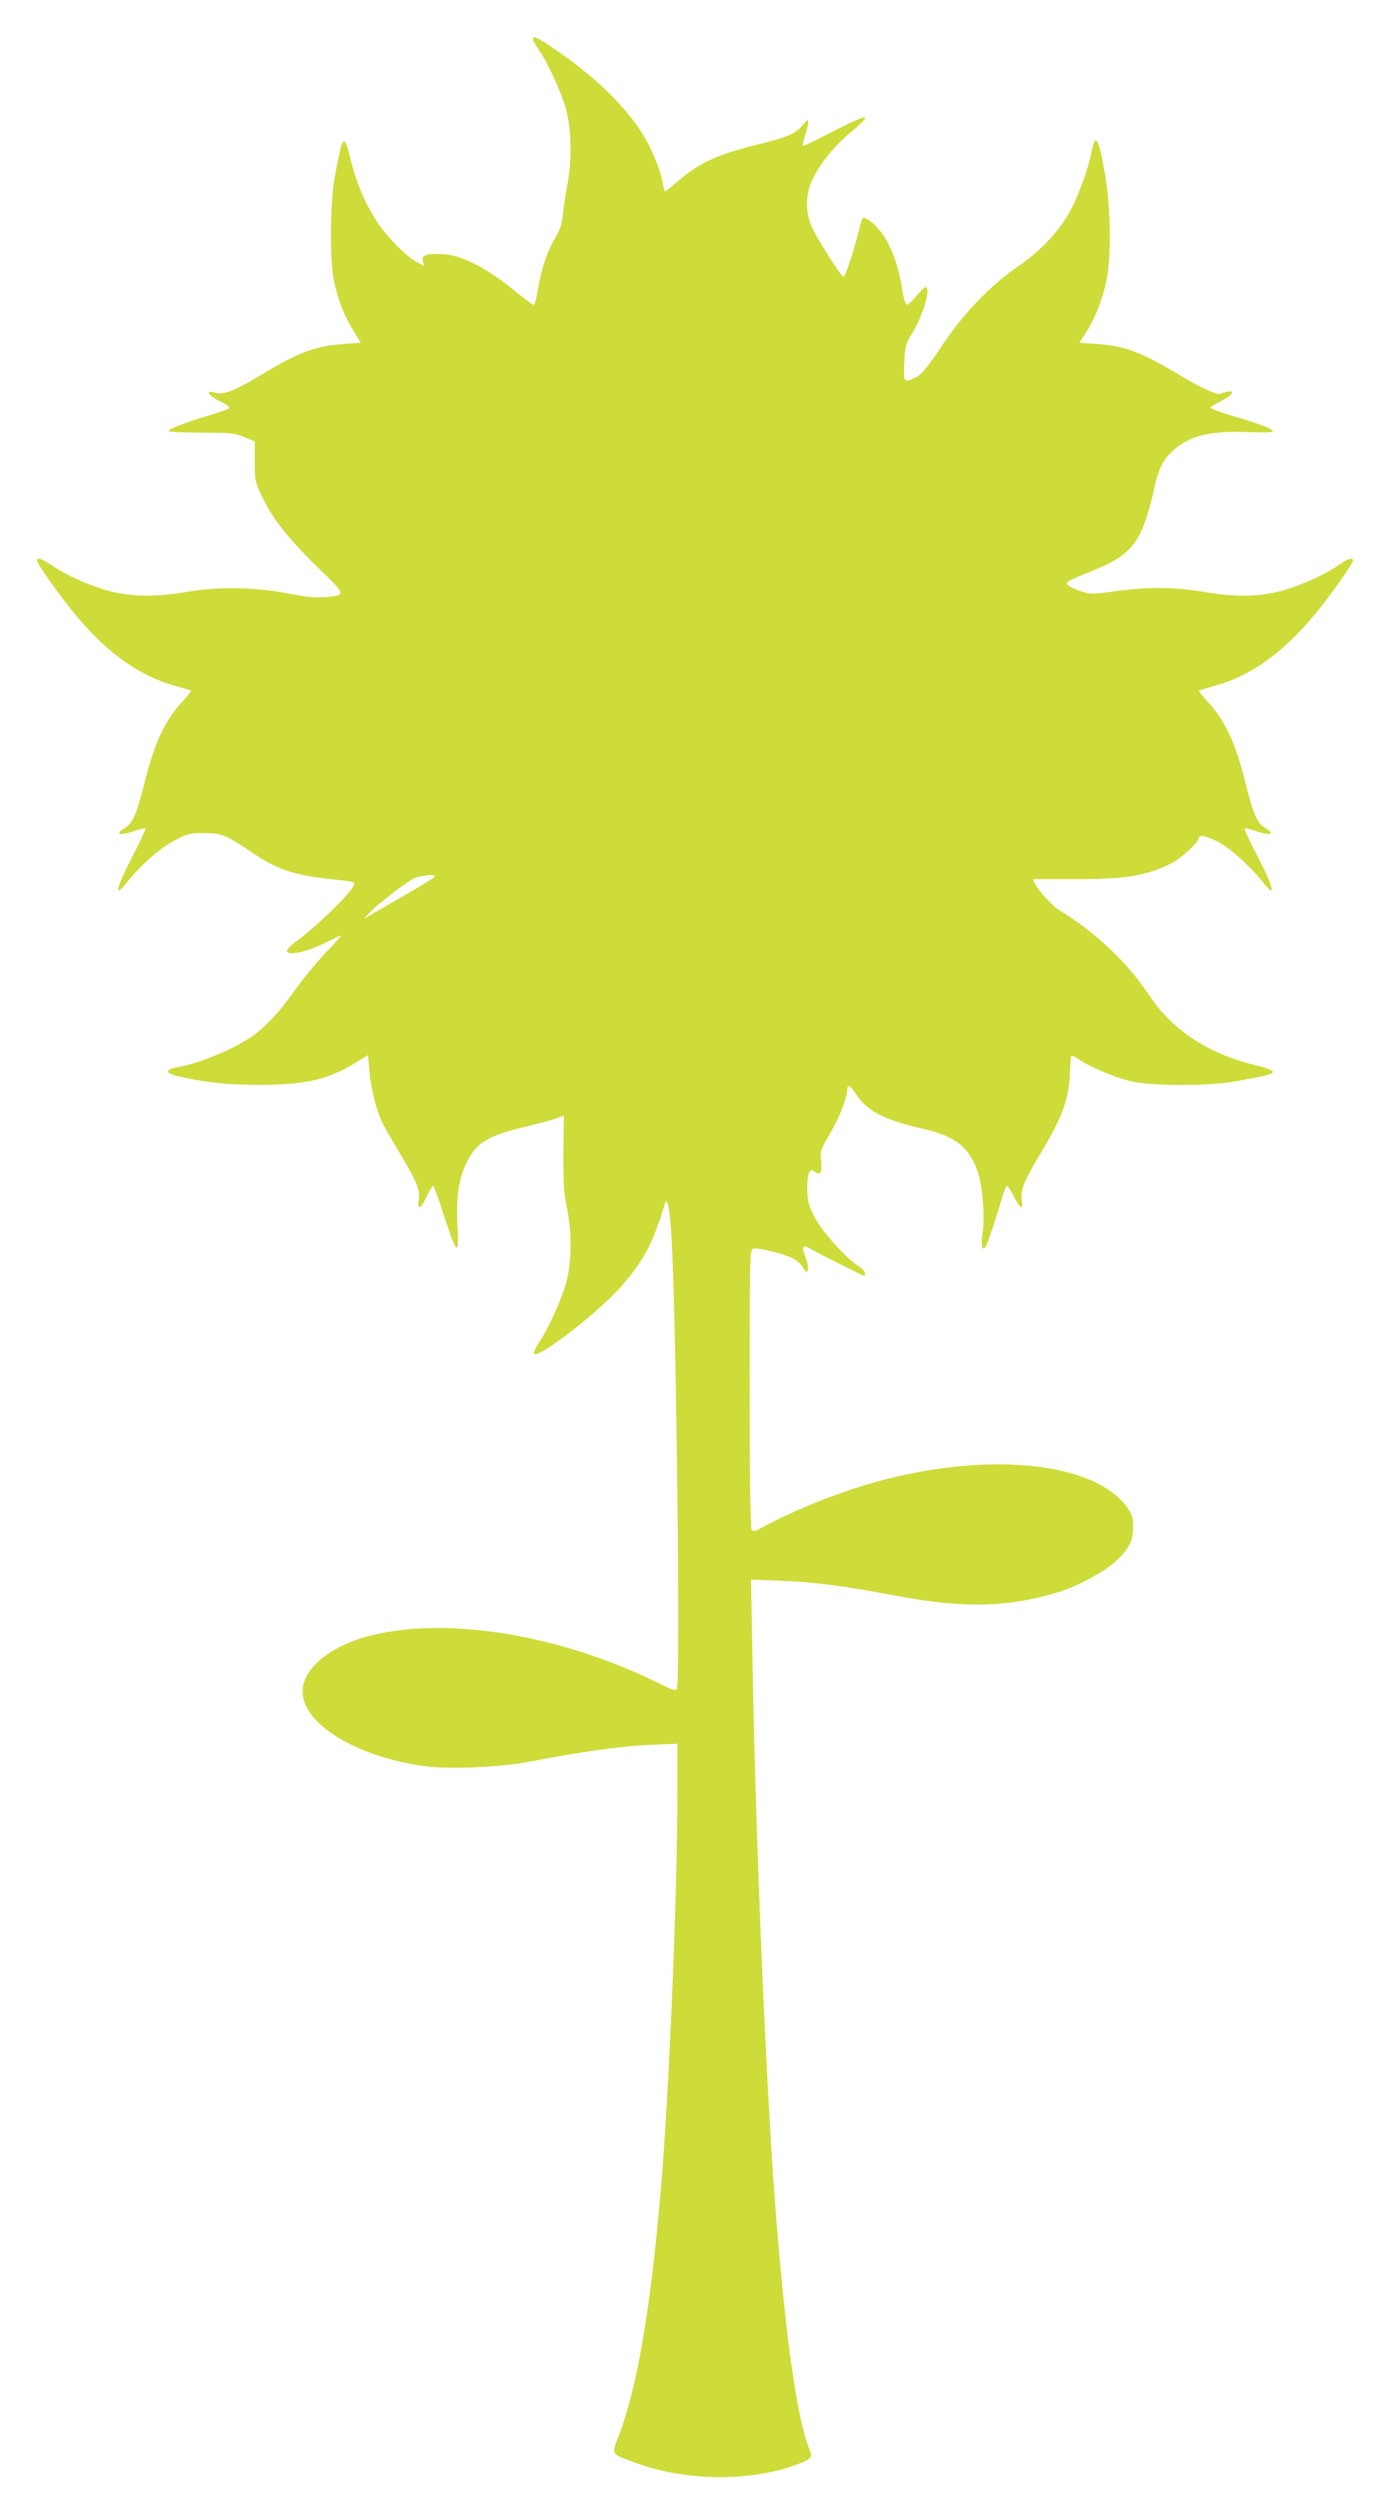 <?xml version="1.0" standalone="no"?>
<!DOCTYPE svg PUBLIC "-//W3C//DTD SVG 20010904//EN"
 "http://www.w3.org/TR/2001/REC-SVG-20010904/DTD/svg10.dtd">
<svg version="1.0" xmlns="http://www.w3.org/2000/svg"
 width="712pt" height="1280pt" viewBox="0 0 712 1280"
 preserveAspectRatio="xMidYMid meet">
<g transform="translate(0,1280) scale(0.1,-0.1)"
fill="#cddc39" stroke="none">
<path d="M2730 12599 c0 -6 14 -30 30 -54 49 -71 118 -224 141 -310 26 -101
29 -256 6 -375 -9 -47 -19 -116 -23 -153 -5 -52 -14 -82 -40 -124 -37 -62 -67
-147 -84 -238 -17 -96 -20 -105 -29 -105 -4 0 -52 36 -106 80 -147 119 -275
180 -375 180 -73 0 -91 -8 -84 -37 l7 -25 -34 18 c-54 27 -158 132 -209 211
-59 89 -106 200 -134 317 -34 139 -41 131 -82 -94 -24 -131 -25 -437 -2 -535
22 -97 51 -171 97 -246 l39 -64 -87 -6 c-149 -11 -230 -42 -421 -157 -141 -85
-194 -105 -240 -92 -52 15 -35 -13 26 -44 34 -16 53 -31 48 -36 -5 -5 -48 -20
-95 -34 -112 -33 -212 -70 -216 -82 -2 -5 67 -9 164 -9 150 0 174 -2 223 -22
l55 -23 0 -102 c0 -100 1 -105 41 -188 52 -109 136 -213 291 -364 138 -134
138 -134 25 -143 -48 -4 -99 1 -177 17 -172 34 -362 38 -527 10 -182 -31 -315
-25 -445 18 -100 34 -182 73 -253 121 -46 31 -70 39 -70 21 0 -17 116 -180
196 -277 165 -198 329 -314 511 -364 43 -12 80 -23 82 -25 2 -2 -22 -31 -54
-66 -80 -88 -135 -208 -180 -388 -44 -177 -65 -225 -104 -248 -60 -34 -27 -43
51 -15 26 9 50 14 53 12 3 -3 -30 -73 -73 -156 -79 -154 -88 -204 -24 -123 72
90 168 175 242 215 70 37 81 40 155 40 91 0 113 -9 257 -107 124 -84 216 -112
441 -134 37 -3 69 -10 72 -14 13 -21 -164 -199 -297 -299 -27 -19 -48 -41 -48
-48 0 -30 104 -7 208 46 34 17 64 31 68 31 3 0 -32 -41 -80 -90 -47 -50 -118
-136 -158 -193 -77 -109 -151 -188 -220 -235 -98 -67 -272 -138 -385 -157 -58
-9 -55 -30 5 -44 150 -34 245 -44 417 -45 239 0 351 25 496 113 l64 39 8 -87
c8 -92 36 -200 69 -266 11 -22 49 -88 85 -147 89 -150 106 -190 98 -239 -10
-58 11 -50 41 16 14 30 29 55 32 55 4 0 30 -71 57 -157 28 -86 55 -158 62
-160 9 -3 11 24 6 114 -7 135 6 232 41 308 51 112 107 148 297 194 68 16 143
36 165 44 l42 15 -2 -191 c-1 -156 3 -209 18 -282 26 -121 25 -273 -3 -379
-23 -87 -93 -241 -141 -310 -17 -26 -28 -51 -25 -56 19 -31 342 220 456 354
112 132 153 211 216 416 11 38 24 -30 33 -177 24 -404 46 -2282 27 -2310 -6
-10 -25 -4 -75 21 -497 250 -1080 351 -1480 256 -214 -51 -362 -169 -362 -290
0 -165 270 -331 617 -381 135 -19 402 -7 563 25 231 46 449 76 598 83 l142 6
0 -242 c0 -527 -42 -1532 -85 -2041 -53 -617 -121 -1014 -217 -1264 -36 -94
-40 -89 88 -135 259 -94 582 -97 822 -10 79 30 86 37 68 80 -66 159 -130 629
-181 1329 -47 664 -96 1850 -111 2739 l-7 384 159 -6 c168 -7 317 -26 585 -77
348 -65 573 -60 834 20 99 31 238 106 295 161 64 61 84 101 84 171 1 47 -4 63
-29 99 -158 225 -671 287 -1225 149 -205 -51 -469 -153 -638 -246 -45 -25 -54
-27 -62 -14 -6 9 -10 280 -10 723 0 646 1 708 16 714 21 8 147 -22 200 -47 22
-11 47 -31 54 -45 30 -56 41 -12 14 55 -20 50 -12 60 29 36 47 -27 263 -136
270 -136 20 0 3 31 -27 49 -63 39 -191 183 -227 256 -28 58 -33 79 -34 141 0
79 13 107 39 85 27 -23 39 -2 32 54 -6 50 -3 57 43 137 49 82 91 188 91 228 0
30 16 24 40 -14 57 -93 145 -139 355 -187 161 -36 235 -97 276 -228 24 -78 35
-232 21 -314 -9 -56 0 -86 18 -58 9 16 54 148 80 239 11 39 24 72 28 72 4 0
20 -25 35 -55 31 -63 51 -73 41 -21 -9 50 9 95 96 241 116 193 148 285 151
425 1 36 4 68 6 73 2 4 18 -2 34 -13 57 -41 195 -99 279 -117 114 -24 393 -24
530 1 158 29 190 37 190 49 0 7 -39 22 -87 33 -242 58 -425 178 -543 354 -114
172 -278 327 -462 439 -37 22 -105 96 -127 138 l-11 22 202 0 c271 -1 381 17
508 81 53 27 140 108 140 130 0 19 42 10 103 -22 62 -33 163 -125 229 -208 64
-81 55 -31 -24 123 -43 83 -76 153 -73 156 3 2 27 -3 53 -12 78 -28 111 -19
51 15 -39 23 -60 71 -104 248 -45 180 -100 300 -180 388 -32 35 -56 64 -54 66
2 2 39 13 82 25 182 50 346 166 511 364 80 97 196 260 196 277 0 18 -24 10
-70 -21 -71 -48 -153 -87 -253 -121 -127 -43 -263 -49 -436 -19 -151 26 -293
27 -458 4 -116 -16 -126 -16 -177 0 -30 10 -59 24 -66 32 -13 16 -15 15 145
81 187 77 237 146 295 404 25 112 46 155 100 204 84 76 188 101 381 94 71 -3
129 -2 129 3 0 13 -59 36 -197 77 -68 20 -123 40 -123 44 0 5 25 20 55 35 59
29 76 58 28 47 -16 -4 -30 -8 -31 -10 -12 -9 -105 32 -198 89 -211 126 -287
155 -436 166 l-89 6 32 50 c46 71 85 167 105 260 27 121 24 380 -5 549 -34
196 -50 221 -71 114 -18 -94 -74 -241 -120 -319 -58 -97 -146 -188 -259 -266
-142 -98 -279 -241 -390 -409 -74 -110 -101 -142 -130 -156 -63 -29 -63 -28
-59 75 4 85 7 96 40 150 57 91 99 237 69 237 -5 0 -26 -20 -47 -45 -20 -25
-42 -45 -48 -45 -8 0 -17 31 -25 81 -17 109 -53 212 -97 276 -36 52 -93 99
-105 85 -3 -4 -12 -29 -18 -57 -24 -100 -72 -246 -81 -243 -12 4 -125 181
-158 248 -37 76 -38 171 -1 250 39 82 109 168 193 240 126 105 101 104 -103
-1 -73 -39 -136 -68 -138 -65 -3 3 2 26 11 52 9 26 16 57 16 68 0 17 -5 15
-29 -15 -36 -43 -76 -61 -211 -94 -226 -56 -316 -96 -430 -195 -32 -27 -60
-50 -63 -50 -3 0 -8 19 -12 43 -12 70 -62 188 -112 265 -96 144 -238 280 -434
415 -96 66 -119 77 -119 56z m-510 -4293 c-8 -7 -73 -47 -145 -88 -71 -41
-148 -85 -170 -98 l-40 -24 20 23 c40 46 206 174 242 187 21 7 54 13 73 14 30
0 32 -2 20 -14z"/>
</g>
</svg>
